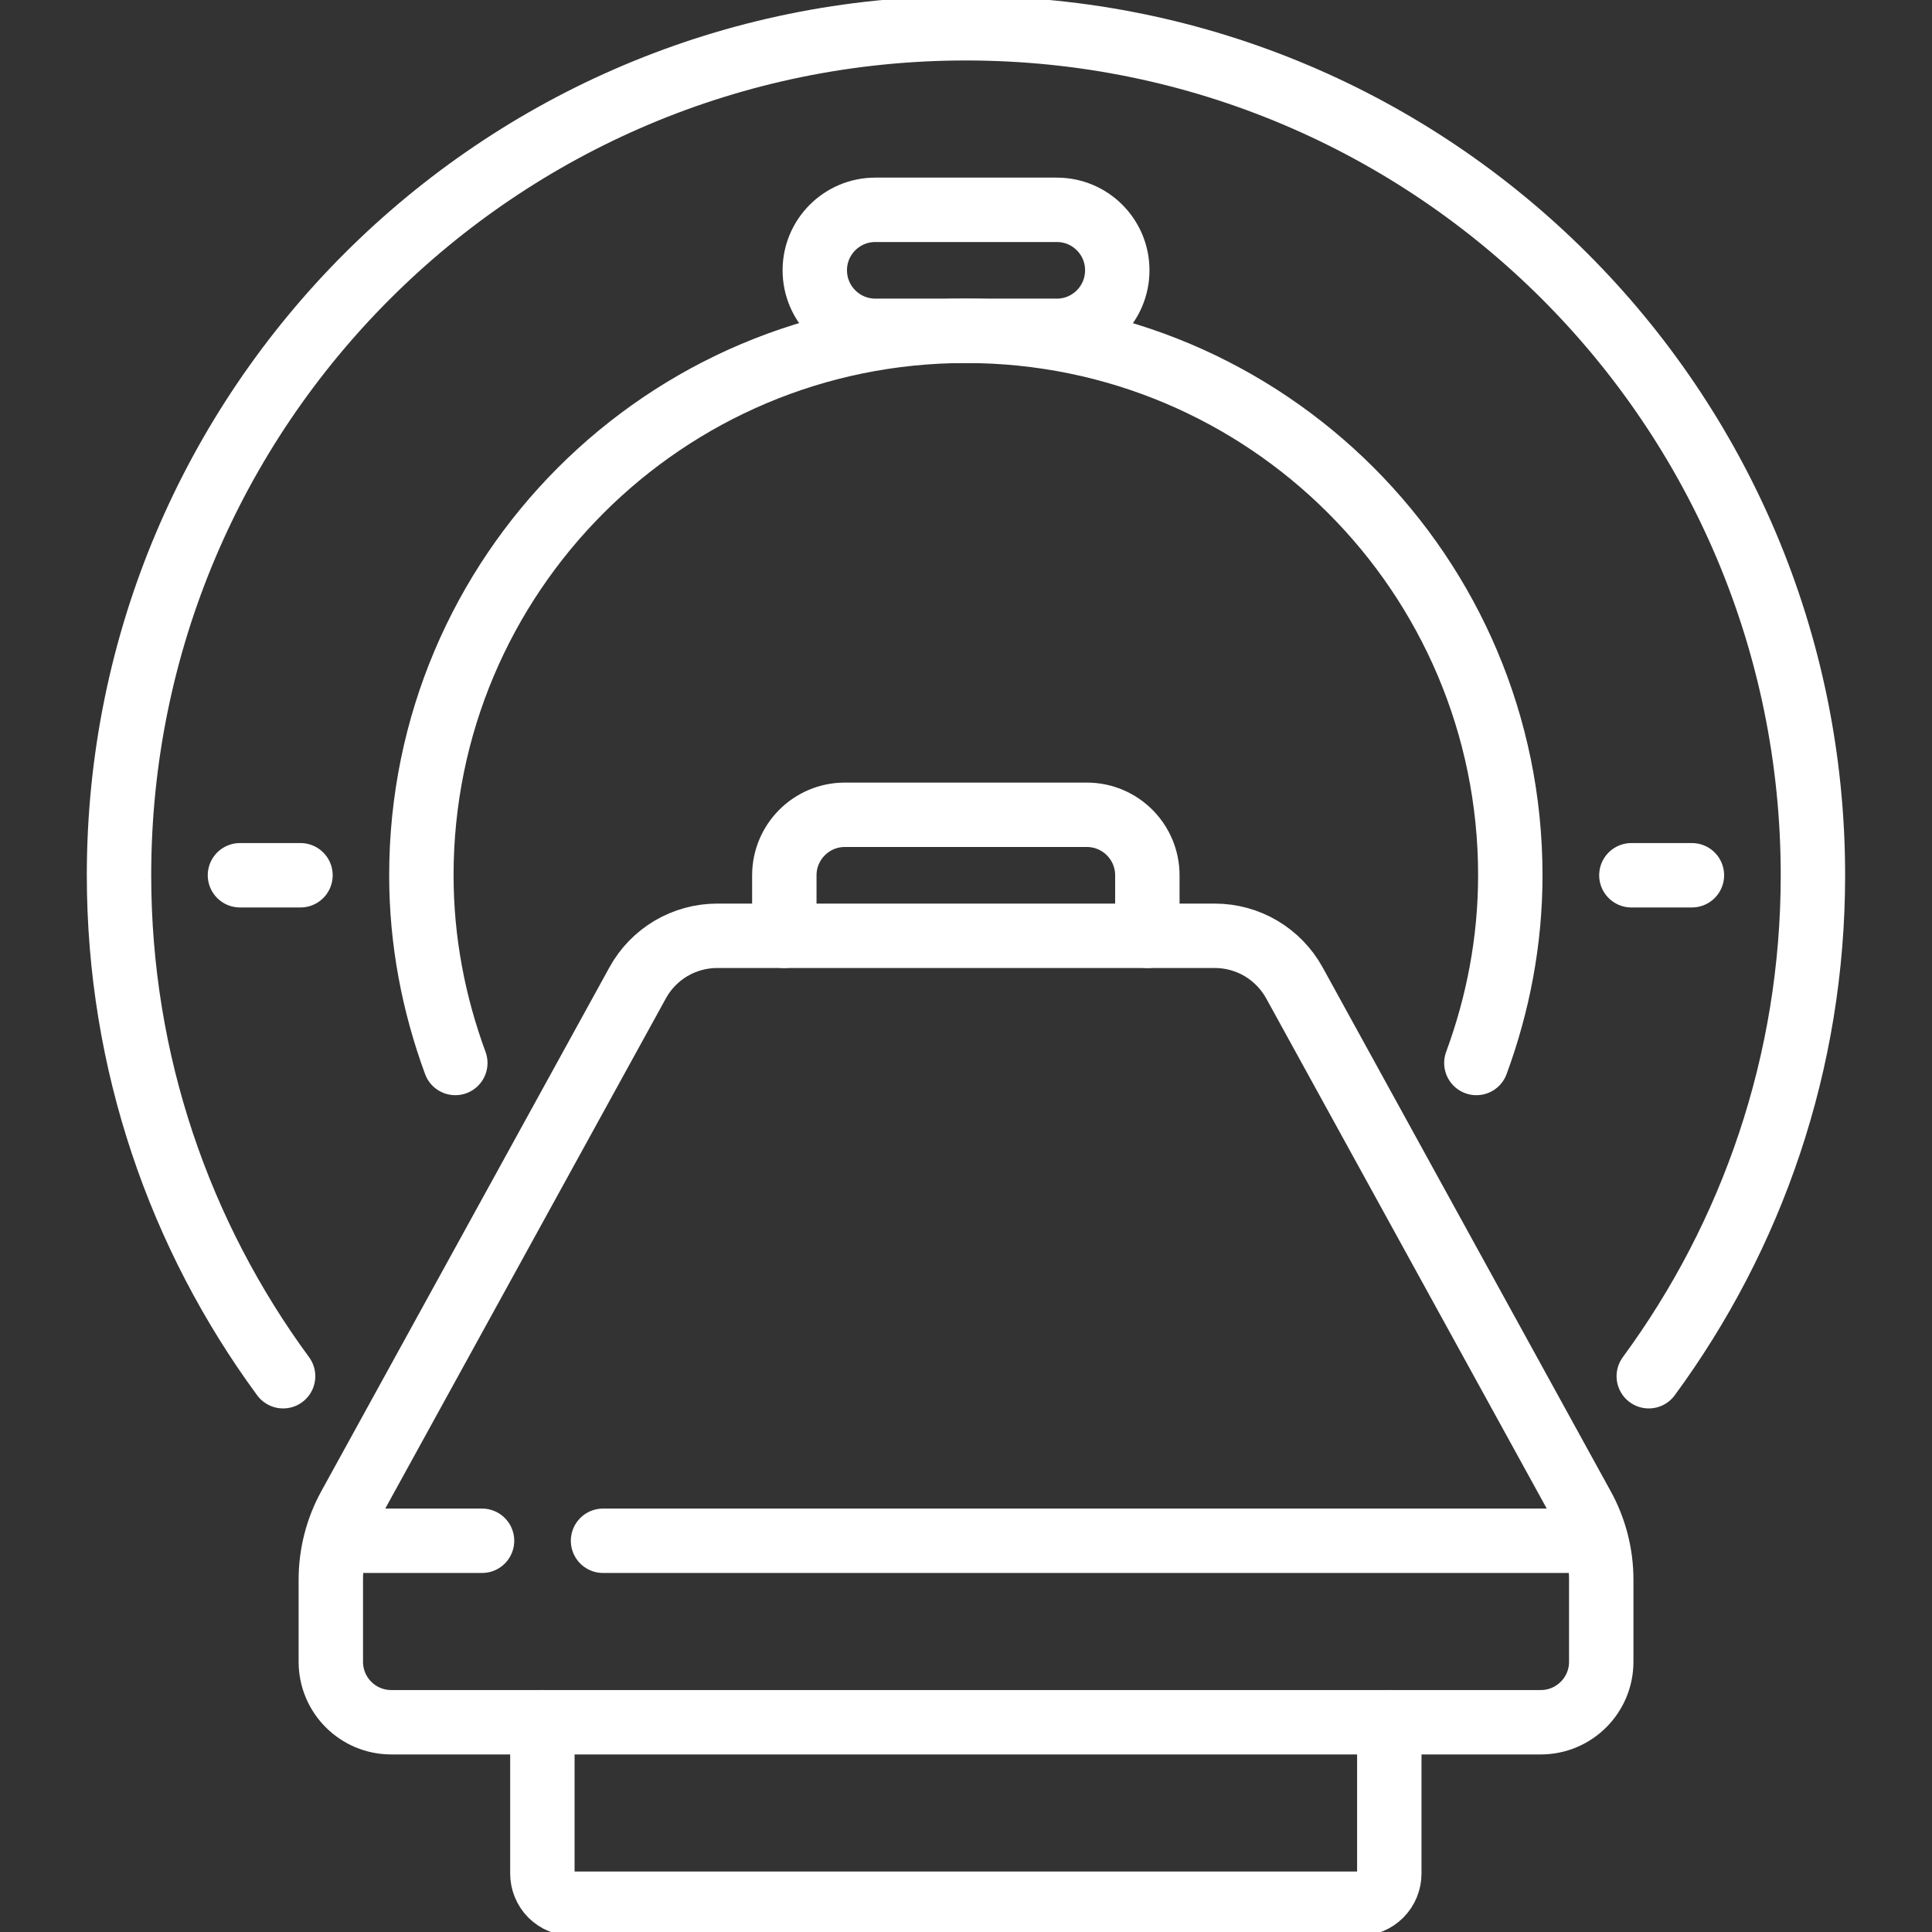 <svg width="30" height="30" viewBox="0 0 30 30" fill="none" xmlns="http://www.w3.org/2000/svg">
<rect x="0" y="0" width="30" height="30" fill="#333333" stroke="none"/>
<g clip-path="url(#clip0_1435_3605)">
<path d="M9.364 23.925H24.629M5.372 23.925H7.485M18.864 14.531H11.136C10.884 14.531 10.636 14.599 10.419 14.727C10.202 14.856 10.023 15.04 9.902 15.261L5.427 23.397C5.237 23.743 5.137 24.133 5.137 24.528V25.804C5.137 26.323 5.557 26.743 6.076 26.743H23.924C24.443 26.743 24.864 26.323 24.864 25.804V24.528C24.864 24.133 24.764 23.743 24.573 23.397L20.099 15.261C19.977 15.04 19.798 14.856 19.581 14.727C19.364 14.599 19.116 14.531 18.864 14.531Z" stroke="white" stroke-miterlimit="10" stroke-linecap="round" stroke-linejoin="round"/>
<path d="M12.179 14.531V13.592C12.179 13.073 12.6 12.652 13.119 12.652H16.876C17.395 12.652 17.816 13.073 17.816 13.592V14.531M21.573 26.743V29.092C21.573 29.216 21.524 29.336 21.436 29.424C21.348 29.512 21.228 29.561 21.104 29.561H8.892C8.767 29.561 8.648 29.512 8.559 29.424C8.471 29.336 8.422 29.216 8.422 29.092V26.743" stroke="white" stroke-miterlimit="10" stroke-linecap="round" stroke-linejoin="round"/>
<path d="M22.925 16.506C23.26 15.596 23.452 14.617 23.452 13.591C23.452 8.922 19.667 5.137 14.998 5.137C10.328 5.137 6.543 8.922 6.543 13.591C6.543 14.617 6.735 15.596 7.07 16.506" stroke="white" stroke-miterlimit="10" stroke-linecap="round" stroke-linejoin="round"/>
<path d="M25.602 21.37C27.203 19.191 28.151 16.502 28.151 13.591C28.151 6.328 22.262 0.439 14.999 0.439C7.736 0.439 1.848 6.328 1.848 13.591C1.848 16.502 2.795 19.191 4.396 21.37M26.272 13.591H25.332M4.666 13.591H3.726" stroke="white" stroke-miterlimit="10" stroke-linecap="round" stroke-linejoin="round"/>
<path d="M16.41 5.137H13.592C13.073 5.137 12.652 4.716 12.652 4.197C12.652 3.678 13.073 3.258 13.592 3.258H16.41C16.929 3.258 17.349 3.678 17.349 4.197C17.349 4.716 16.929 5.137 16.41 5.137Z" stroke="white" stroke-miterlimit="10" stroke-linecap="round" stroke-linejoin="round"/>
</g>
<defs>
<clipPath id="clip0_1435_3605">
<rect width="30" height="30" fill="white"/>
</clipPath>
</defs>
</svg>
